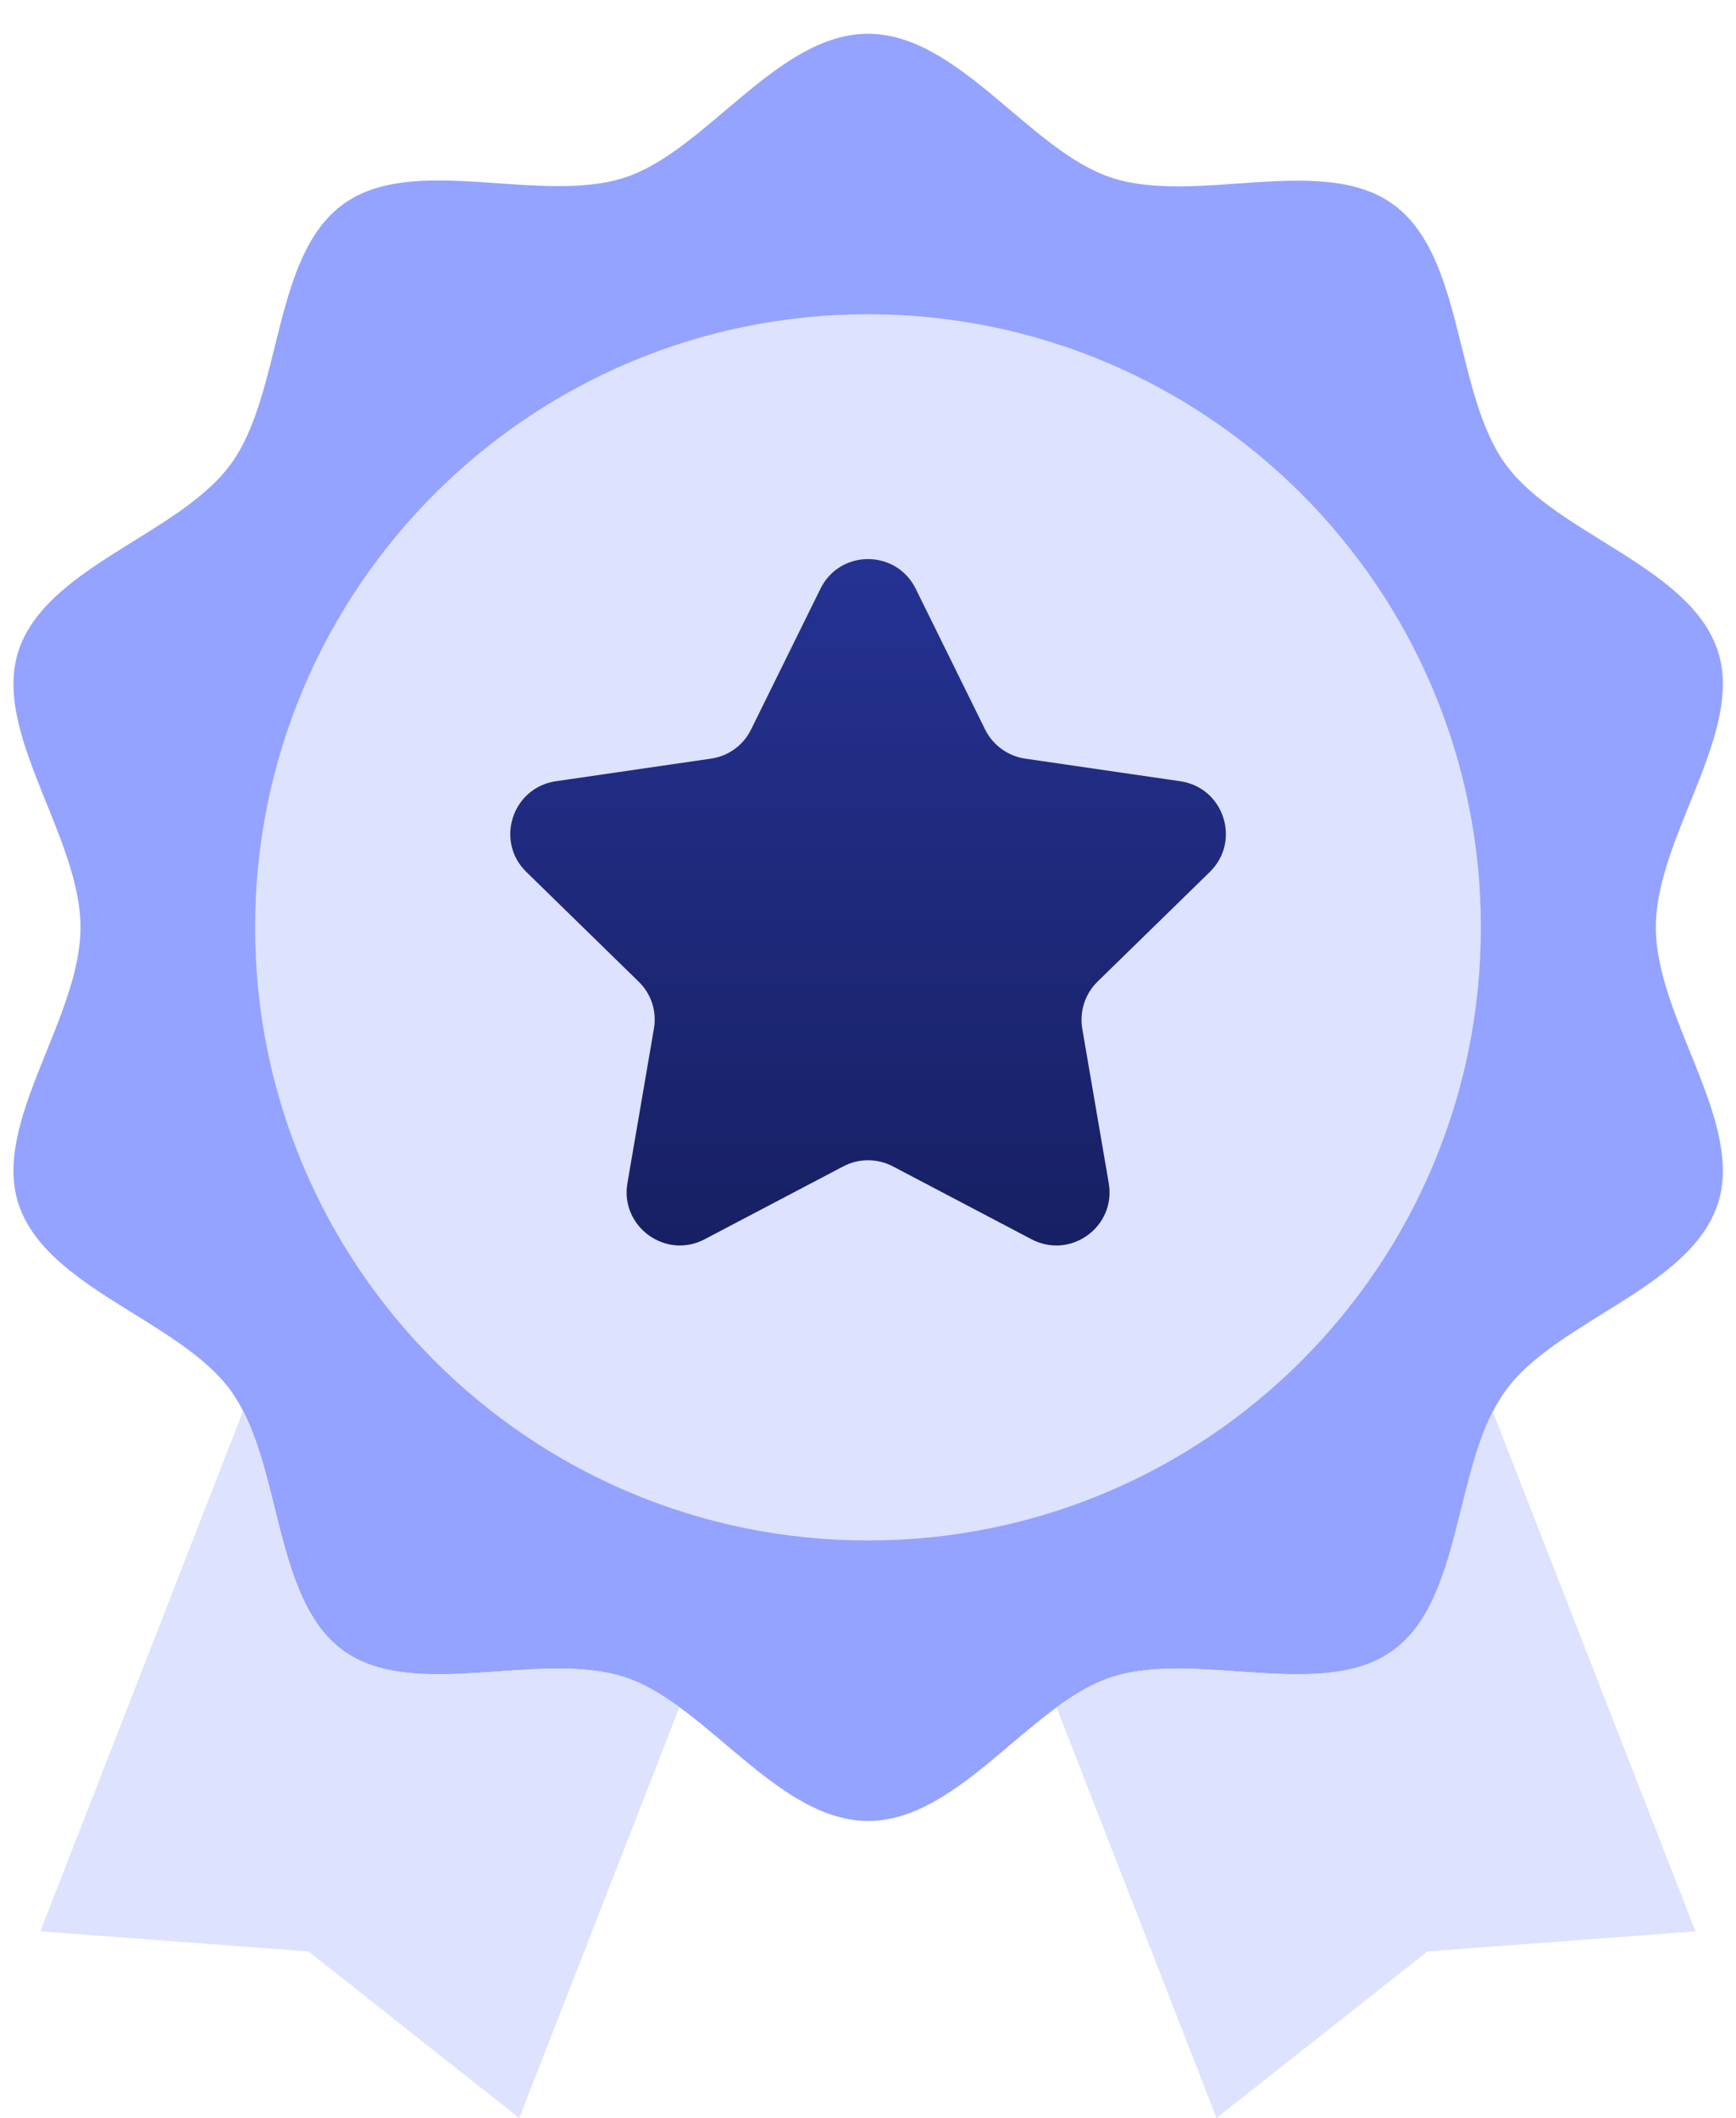 <svg width="41" height="50" viewBox="0 0 41 50" fill="none" xmlns="http://www.w3.org/2000/svg">
<path d="M39.107 21.894C39.107 24.038 41.199 26.484 40.573 28.417C39.92 30.417 36.768 31.166 35.557 32.831C35.449 32.987 35.35 33.146 35.262 33.321C34.362 35.078 34.437 37.852 32.903 38.967C31.238 40.178 28.258 38.947 26.253 39.597C25.807 39.74 25.381 39.999 24.959 40.306C23.528 41.35 22.154 42.991 20.504 42.991C18.855 42.991 17.476 41.346 16.049 40.306C15.627 39.999 15.197 39.74 14.755 39.597C12.754 38.943 9.77 40.178 8.105 38.967C6.571 37.855 6.646 35.078 5.746 33.321C5.658 33.146 5.559 32.987 5.451 32.831C4.24 31.166 1.084 30.417 0.435 28.417C-0.191 26.484 1.901 24.038 1.901 21.894C1.901 19.75 -0.191 17.304 0.435 15.372C1.088 13.372 4.24 12.623 5.451 10.957C6.678 9.272 6.419 6.048 8.105 4.821C9.77 3.61 12.75 4.841 14.755 4.192C16.679 3.566 18.356 0.797 20.5 0.797C22.644 0.797 24.321 3.566 26.253 4.196C28.254 4.849 31.238 3.614 32.903 4.825C34.589 6.048 34.334 9.272 35.557 10.961C36.768 12.627 39.924 13.376 40.573 15.376C41.199 17.304 39.107 19.75 39.107 21.894Z" fill="#94A3FF"/>
<path d="M20.5 36.369C28.494 36.369 34.975 29.889 34.975 21.894C34.975 13.9 28.494 7.419 20.5 7.419C12.506 7.419 6.025 13.9 6.025 21.894C6.025 29.889 12.506 36.369 20.5 36.369Z" fill="#DDE2FF"/>
<path d="M21.628 13.902L23.265 17.221C23.448 17.591 23.803 17.85 24.209 17.91L27.875 18.444C28.907 18.595 29.317 19.858 28.572 20.587L25.923 23.173C25.628 23.46 25.492 23.878 25.56 24.285L26.186 27.934C26.361 28.962 25.285 29.743 24.361 29.257L21.086 27.536C20.719 27.345 20.281 27.345 19.918 27.536L16.643 29.257C15.723 29.743 14.643 28.958 14.818 27.934L15.444 24.285C15.516 23.878 15.38 23.46 15.081 23.173L12.432 20.587C11.687 19.862 12.097 18.595 13.129 18.444L16.794 17.91C17.205 17.85 17.556 17.595 17.739 17.221L19.376 13.902C19.835 12.965 21.165 12.965 21.628 13.902Z" fill="url(#paint0_linear_5121_15773)"/>
<path d="M16.046 40.306L12.264 50.004L7.284 46.071L0.953 45.597L5.738 33.321C6.638 35.078 6.563 37.852 8.097 38.967C9.762 40.178 12.742 38.947 14.747 39.597C15.193 39.74 15.619 39.999 16.046 40.306Z" fill="#DDE2FF"/>
<path d="M40.043 45.597L33.712 46.071L28.732 50.004L24.951 40.306C25.373 39.999 25.803 39.74 26.245 39.597C28.246 38.943 31.23 40.178 32.895 38.967C34.429 37.855 34.354 35.078 35.254 33.321L40.043 45.597Z" fill="#DDE2FF"/>
<defs>
<linearGradient id="paint0_linear_5121_15773" x1="20.502" y1="13.199" x2="20.502" y2="29.405" gradientUnits="userSpaceOnUse">
<stop stop-color="#253292"/>
<stop offset="1" stop-color="#172063"/>
</linearGradient>
</defs>
</svg>
